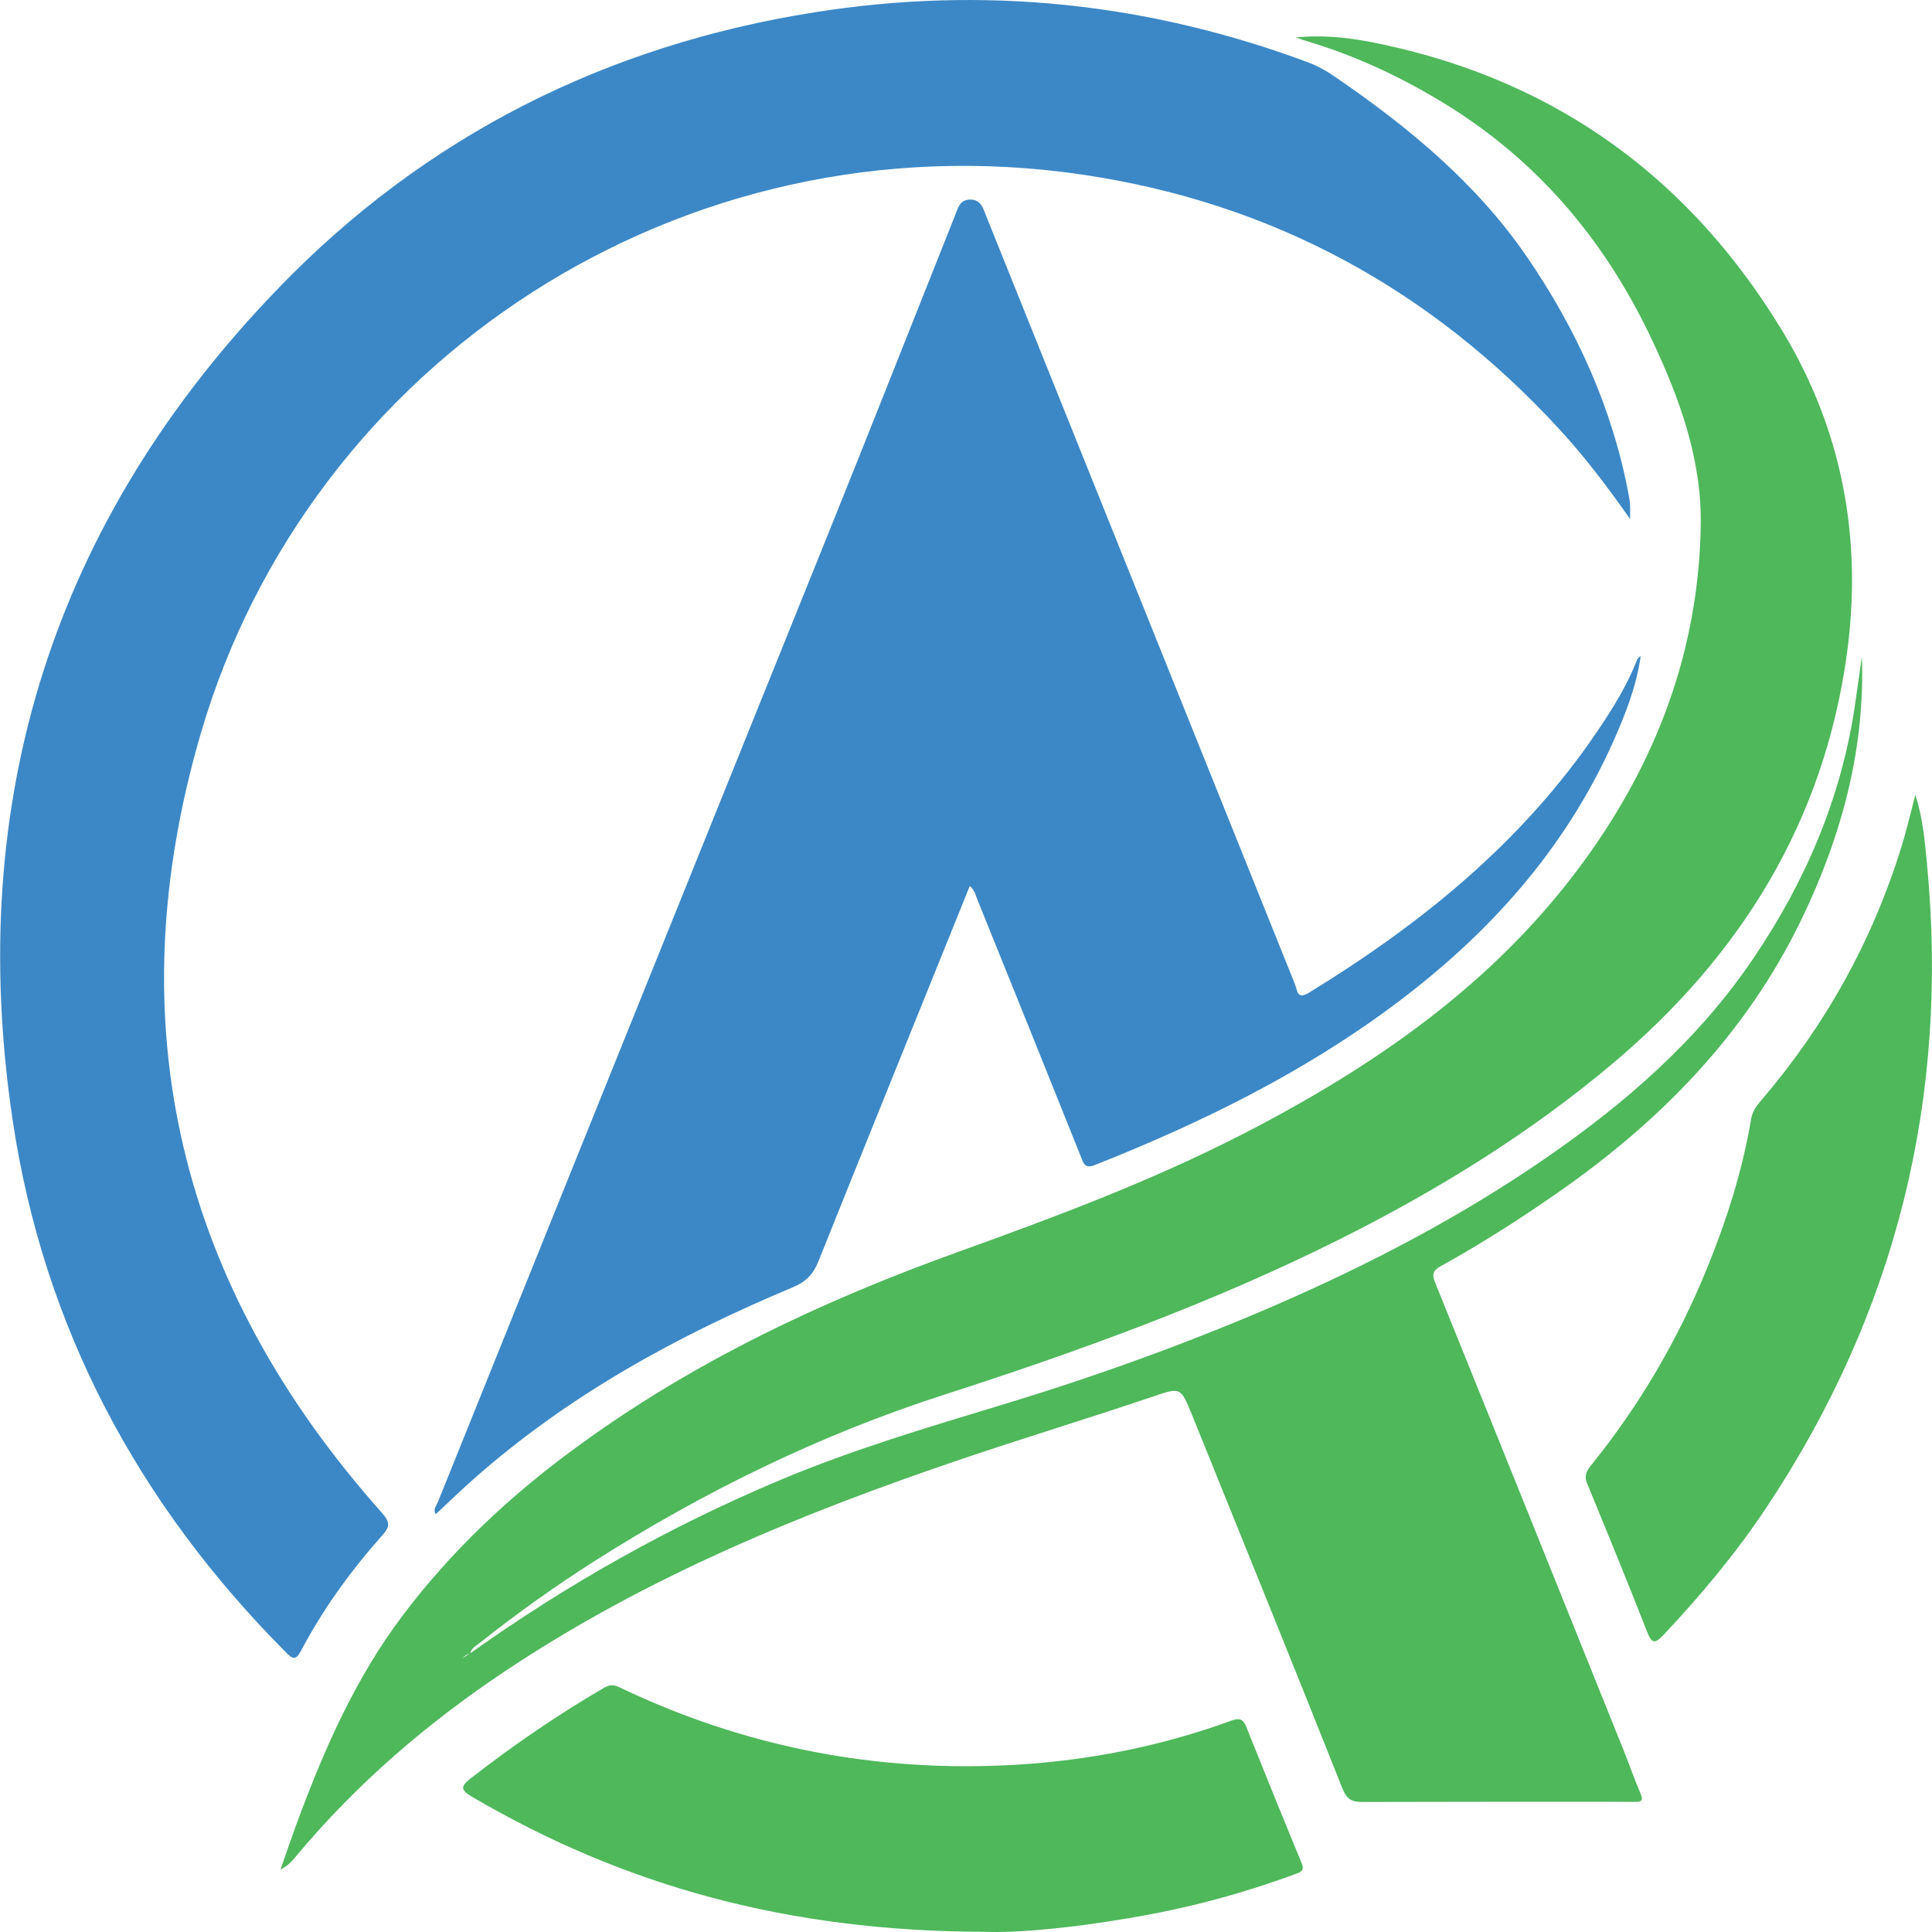 <?xml version="1.0" encoding="utf-8"?>
<!-- Generator: Adobe Illustrator 25.1.0, SVG Export Plug-In . SVG Version: 6.00 Build 0)  -->
<svg version="1.1" id="Layer_1" xmlns="http://www.w3.org/2000/svg" xmlns:xlink="http://www.w3.org/1999/xlink" x="0px" y="0px"
	 viewBox="0 0 2000 2000" style="enable-background:new 0 0 2000 2000;" xml:space="preserve">
<style type="text/css">
	.st0{fill:#FFFFFF;fill-opacity:0;}
	.st1{fill:#3C88C6;}
	.st2{fill:#4EB85B;}
</style>
<rect y="0.4" class="st0" width="2000" height="2000"/>
<path class="st1" d="M1687.4,537.2c-24-34.2-47.1-64.5-72.8-92.5c-134-145.8-298.5-235.2-494.6-264c-414-60.9-799,193.1-911.8,577.4
	c-88.7,302-22.5,572.8,187.2,808c8.1,9.2,8.7,14,0.5,23.1c-32.6,36.6-61.3,76.1-84.2,119.5c-5.2,9.9-8.4,9.3-15.6,1.9
	c-153-153.7-251-336.4-283-551c-49.4-331.5,42.4-620.8,275.7-861.9C440.5,140.8,627.4,46.8,843.5,12.7
	C1018.1-15,1188.3,2.8,1354,64.5c10.1,3.8,19.3,8.9,28.1,15.1c76.1,52,146.8,110.5,199.2,187.2c50.8,74.4,87.8,155.5,104.6,244.9
	c0.7,3.5,1.3,7.1,1.5,10.6C1687.7,525.7,1687.4,529.4,1687.4,537.2z M1003.9,917.2c-52.6,130.4-104.9,259.3-156.7,388.6
	c-5.3,13.2-12.7,20.9-26,26.6c-119.9,50.1-232.8,111.9-330.8,198.6c-13.3,11.8-26.1,24.1-39.3,36.5c-3.2-5.2,0.8-8.9,2.2-12.6
	c132.8-330,266-659.8,399-989.8c45.8-113.5,90.7-227.5,136-341.2c3.2-7.9,4.9-17.5,16.4-17.3c11.2,0.2,13.2,9.6,16.4,17.5
	c106.5,265,213,529.9,319.5,794.9c2.4,5.9,1.9,16.4,14.5,8.6c117.1-71.8,221.9-156.8,299.4-272c15.3-22.7,29.8-46.1,39.9-71.8
	c0.7-1.9,1.8-3.6,4-4.5c-4.4,31.4-15.8,59.9-28.2,88c-50,112.1-129.3,200.1-226.8,272.8c-94.9,70.8-200.2,122.4-309.9,165.9
	c-10.7,4.2-11.9-1.9-14.6-8.7c-35.4-88.2-70.8-176.4-106.5-264.5C1010.2,927.8,1009.5,921.9,1003.9,917.2z"/>
<path class="st2" d="M486.4,1711.8c100.7-71.8,207.8-132.1,322-180c74.6-31.3,151.8-54.2,229.1-77.6c95.2-28.9,188.8-62.5,280.4-102
	c98.8-42.8,194-92.4,282.8-153.7c82.8-57.2,157.7-122.4,214.5-206.6c53.7-79.3,90.5-165.2,104.8-260.2c1.4-9.5,2.7-19.1,4.1-28.7
	c1.3-8.7,2.5-17.5,3.3-23.1c3.5,93.7-20.4,184.4-62.1,271c-57.4,119.2-146.6,210.1-254.1,284.7c-38.8,26.9-78.5,52.4-119.9,75.2
	c-7.5,4.2-9.3,7.9-5.8,16.6c65.3,161.3,130.2,322.7,195.1,484.1c6.1,15.1,11.3,30.5,17.8,45.4c2.8,6.6,0.9,8.4-5.2,8.4
	c-7.2,0-14.2-0.1-21.4-0.1c-87.1,0-174.2-0.1-261.3,0.2c-10.9,0-16.2-2.5-20.8-13.9c-51.3-129.2-103.7-258-155.8-387
	c-12-29.5-11.9-28.4-42.1-18.2c-64.9,21.9-130.6,41.9-195.4,63.8c-165.8,56.1-327.1,122.1-473.6,219.9
	c-80.9,54-154.1,116.9-216.6,191.9c-4.1,5.1-8.6,9.8-15.8,13.4c6.2-17.8,12.2-35.5,18.8-53.1c27.5-73.9,59.3-145.5,107.1-209.1
	c50.9-67.8,112.1-125.1,180.4-174.9c120.5-88.4,254.1-151.4,394-201.8c100.2-36.1,200.1-73.3,295.2-122.1
	c136.7-70.2,261.2-156,353.2-282c75.7-103.5,119.4-219.1,121.5-348.2c1.2-69.6-22.5-133.5-52-195.5
	c-49.2-103.1-120.4-186.1-219-244.9c-42.5-25.4-86.9-46-134.4-60.4c-3.3-0.9-6.5-2.1-14-4.5c33.8-3.3,62.7,1.3,91.1,7.4
	C1612.9,85,1750,185.6,1845.2,342.8c62.2,102.8,82.9,215.3,66.7,334.1c-23.8,173.3-109.5,311.8-241.7,423.4
	c-86.9,73.3-183.2,132.5-284.6,183.2c-131.5,65.6-269.2,115.5-408.8,160.5c-128,41.3-248.1,100-361.6,172.2
	c-41.1,26.1-80.7,54.5-118.8,84.7c-3.8,3.1-8.9,5.3-9.6,11.1c-4.1,0.2-6.7,3.3-9.4,5.8c-0.9,1.1-1.9,2.1-2.9,3.2
	c-1.1,1.1-2.1,2.2-3.2,3.3c-1.6,0.7-3.3,1.4-4.9,2.1c1.5-0.8,3.2-1.5,4.7-2.4c1.1-1.1,2.1-2.2,3.2-3.3c0.9-1.1,1.9-2.1,2.9-3.2
	C480.2,1715.7,483.3,1713.8,486.4,1711.8z M1018.7,1999.8c-203-0.5-372.6-47.5-529.9-139.7c-10.8-6.4-13.1-10.1-2.2-18.6
	c44.1-34.4,90-65.9,138.2-94c5.9-3.4,9.8-4,16.5-0.8c129.7,62.1,266.6,88.5,409.9,80.2c76.4-4.5,151.1-19.3,223.2-45.6
	c8.8-3.2,12.5-1.8,15.9,6.7c18.8,47.1,37.9,94.1,57.2,140.9c3.3,8-1.5,9.3-7.1,11.3c-55.9,20.6-113.4,35.8-172,45.5
	C1112.1,1995.3,1055.4,2001.2,1018.7,1999.8z M1982.8,822.7c7.9,25.2,9.8,48.5,12,71.5c23.2,242-31.8,464.7-166.7,667.1
	c-31.2,46.8-67.3,90-106,131.1c-9.2,9.8-12.2,8.9-17.1-3.4c-20.1-51.4-41.1-102.5-62.1-153.5c-3.8-9.1,0.8-14.5,5.6-20.4
	c49.3-61.3,88.5-128.5,118.2-201.2c20.6-50.4,37.1-102,46.1-155.8c1.4-8.1,6-13.8,10.9-19.6c65.7-76.9,114-163.5,144.1-260.1
	C1973.3,860.9,1977.4,843.3,1982.8,822.7z"/>
</svg>
